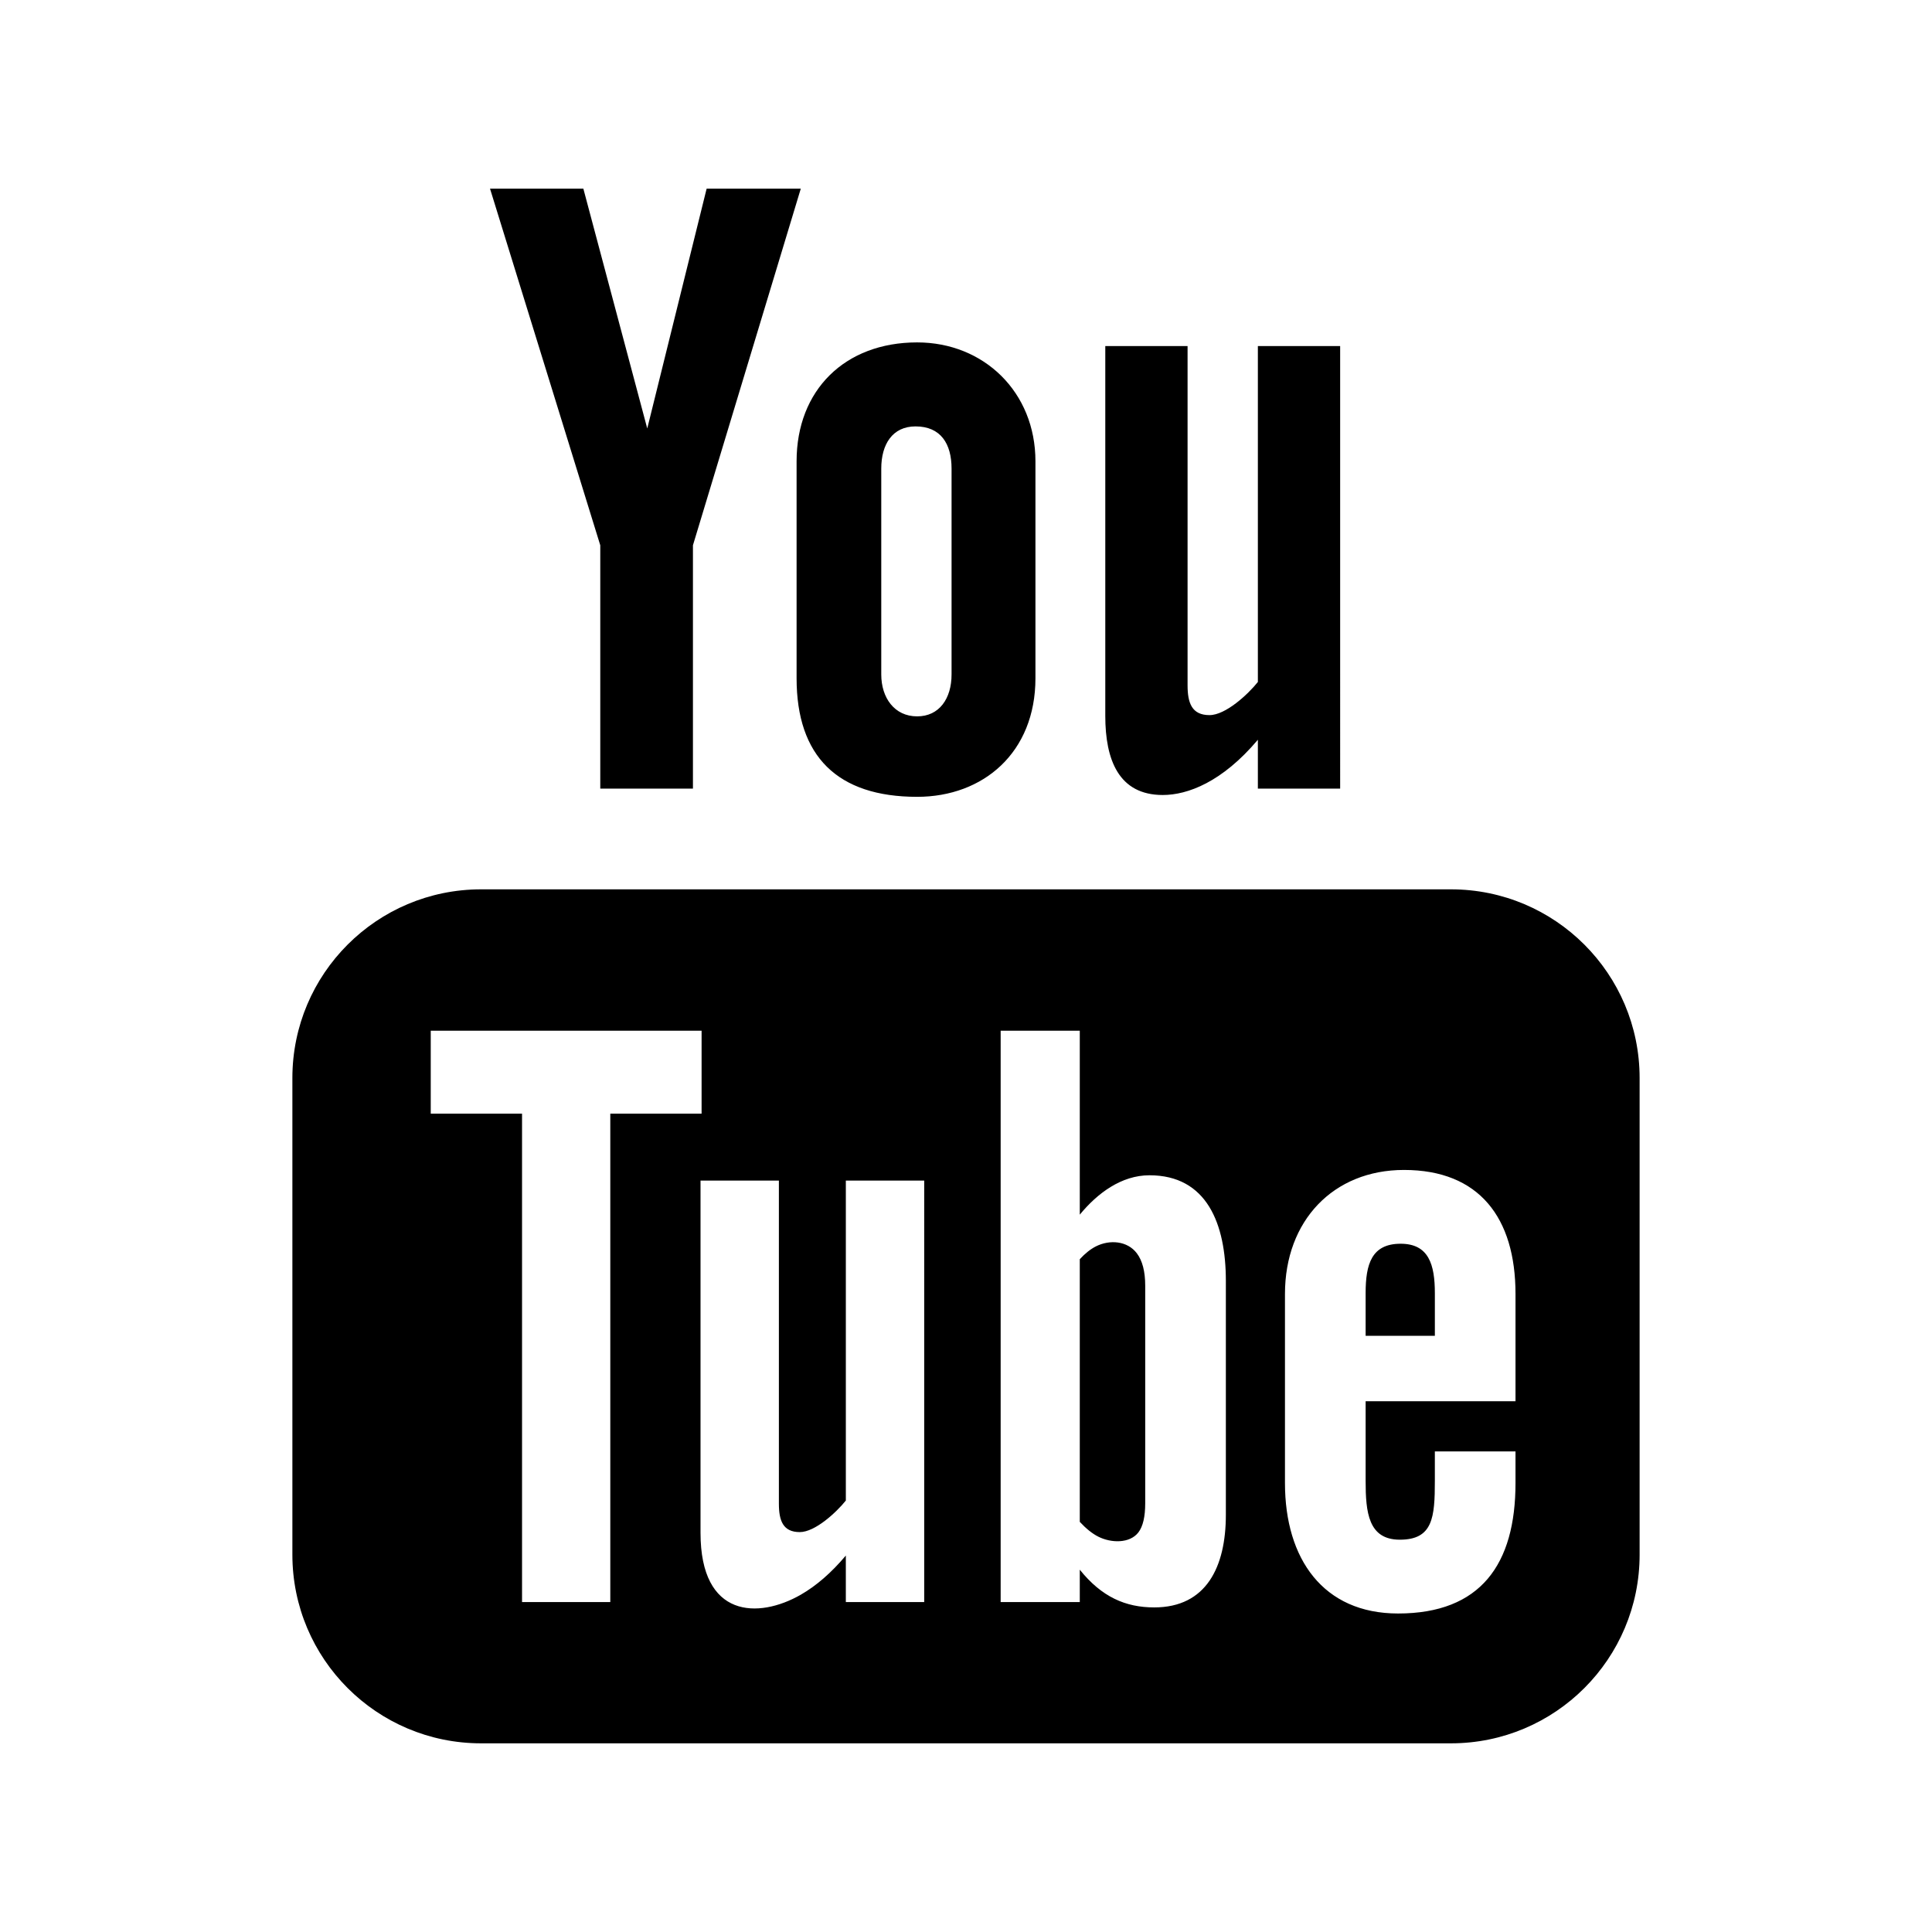 <?xml version="1.0" encoding="utf-8"?>

<!-- The icon can be used freely in both personal and commercial projects with no attribution required, but always appreciated. 
You may NOT sub-license, resell, rent, redistribute or otherwise transfer the icon without express written permission from iconmonstr.com -->

<!DOCTYPE svg PUBLIC "-//W3C//DTD SVG 1.1//EN" "http://www.w3.org/Graphics/SVG/1.1/DTD/svg11.dtd">
<svg version="1.1" xmlns="http://www.w3.org/2000/svg" xmlns:xlink="http://www.w3.org/1999/xlink" x="0px" y="0px"
	 width="512px" height="512px" viewBox="0 0 512 512" enable-background="new 0 0 512 512" xml:space="preserve">
<path id="youtube-icon" d="M129.861,50h24.735l16.933,63.551L187.265,50h24.951l-28.58,94.504v64.486h-24.558v-64.486L129.861,50z
	 M211.104,179.739c0,20.668,10.8,31.428,31.949,31.428c17.538,0,31.35-11.729,31.35-31.428V122.25
	c0-18.357-13.674-31.509-31.35-31.509c-19.204,0-31.949,12.691-31.949,31.509V179.739z M233.544,124.184
	c0-6.419,2.956-11.184,9.081-11.184c6.688,0,9.549,4.622,9.549,11.184v54.555c0,6.385-3.254,11.104-9.122,11.104
	c-6.022,0-9.508-4.926-9.508-11.104V124.184z M333.349,91.706v89.025c-2.657,3.328-8.569,8.783-12.821,8.783
	c-4.666,0-5.809-3.186-5.809-7.902V91.706h-21.806v98.029c0,11.586,3.543,20.949,15.232,20.949c6.598,0,15.755-3.433,25.203-14.641
	v12.947h21.806V91.706H333.349z M301.273,332.134c1.48,1.954,2.22,4.815,2.22,8.583v57.672c0,3.561-0.601,6.127-1.798,7.698
	c-2.289,2.996-7.246,2.86-10.625,1.149c-1.589-0.8-3.227-2.11-4.916-3.926v-69.607c1.409-1.533,2.835-2.669,4.281-3.403
	C294.07,328.46,298.762,328.818,301.273,332.134z M371.182,329.604c-7.695,0-9.277,5.415-9.277,13.091v11.307h18.347v-11.307
	C380.251,335.146,378.65,329.604,371.182,329.604z M434.516,412c0,27.614-22.386,50-50,50H127.484c-27.614,0-50-22.386-50-50
	V285.684c0-27.615,22.386-50,50-50h257.031c27.614,0,50,22.385,50,50V412z M161.734,295.128h24.195V273.15h-71.778v21.978h24.195
	v129.44h23.388V295.128z M244.924,312.871h-20.768v84.785c-2.534,3.174-8.163,8.365-12.211,8.365c-4.442,0-5.531-3.033-5.531-7.527
	v-85.623h-20.768v93.359c0,22.664,15.367,22.803,26.561,16.391c4.141-2.376,8.121-5.839,11.949-10.383v12.33h20.768V312.871z
	 M324.866,339.459c0-15.15-5.037-27.999-20.247-27.999c-7.416,0-13.779,4.727-18.465,10.437V273.15h-20.97v151.418h20.97v-8.586
	c5.789,7.219,12.121,9.998,19.725,9.998c13.818,0,18.987-10.733,18.987-24.555V339.459z M401.624,342.901
	c0-20.188-9.627-32.853-29.55-32.853c-18.734,0-31.543,13.463-31.543,32.853v50.136c0,20.107,10.141,34.557,29.971,34.557
	c21.884,0,31.122-13.034,31.122-34.557v-8.39h-21.373v7.763c0,9.725-0.511,15.625-9.277,15.625c-8.361,0-9.069-7.246-9.069-15.625
	v-21.071h39.72V342.901z"/>
</svg>

